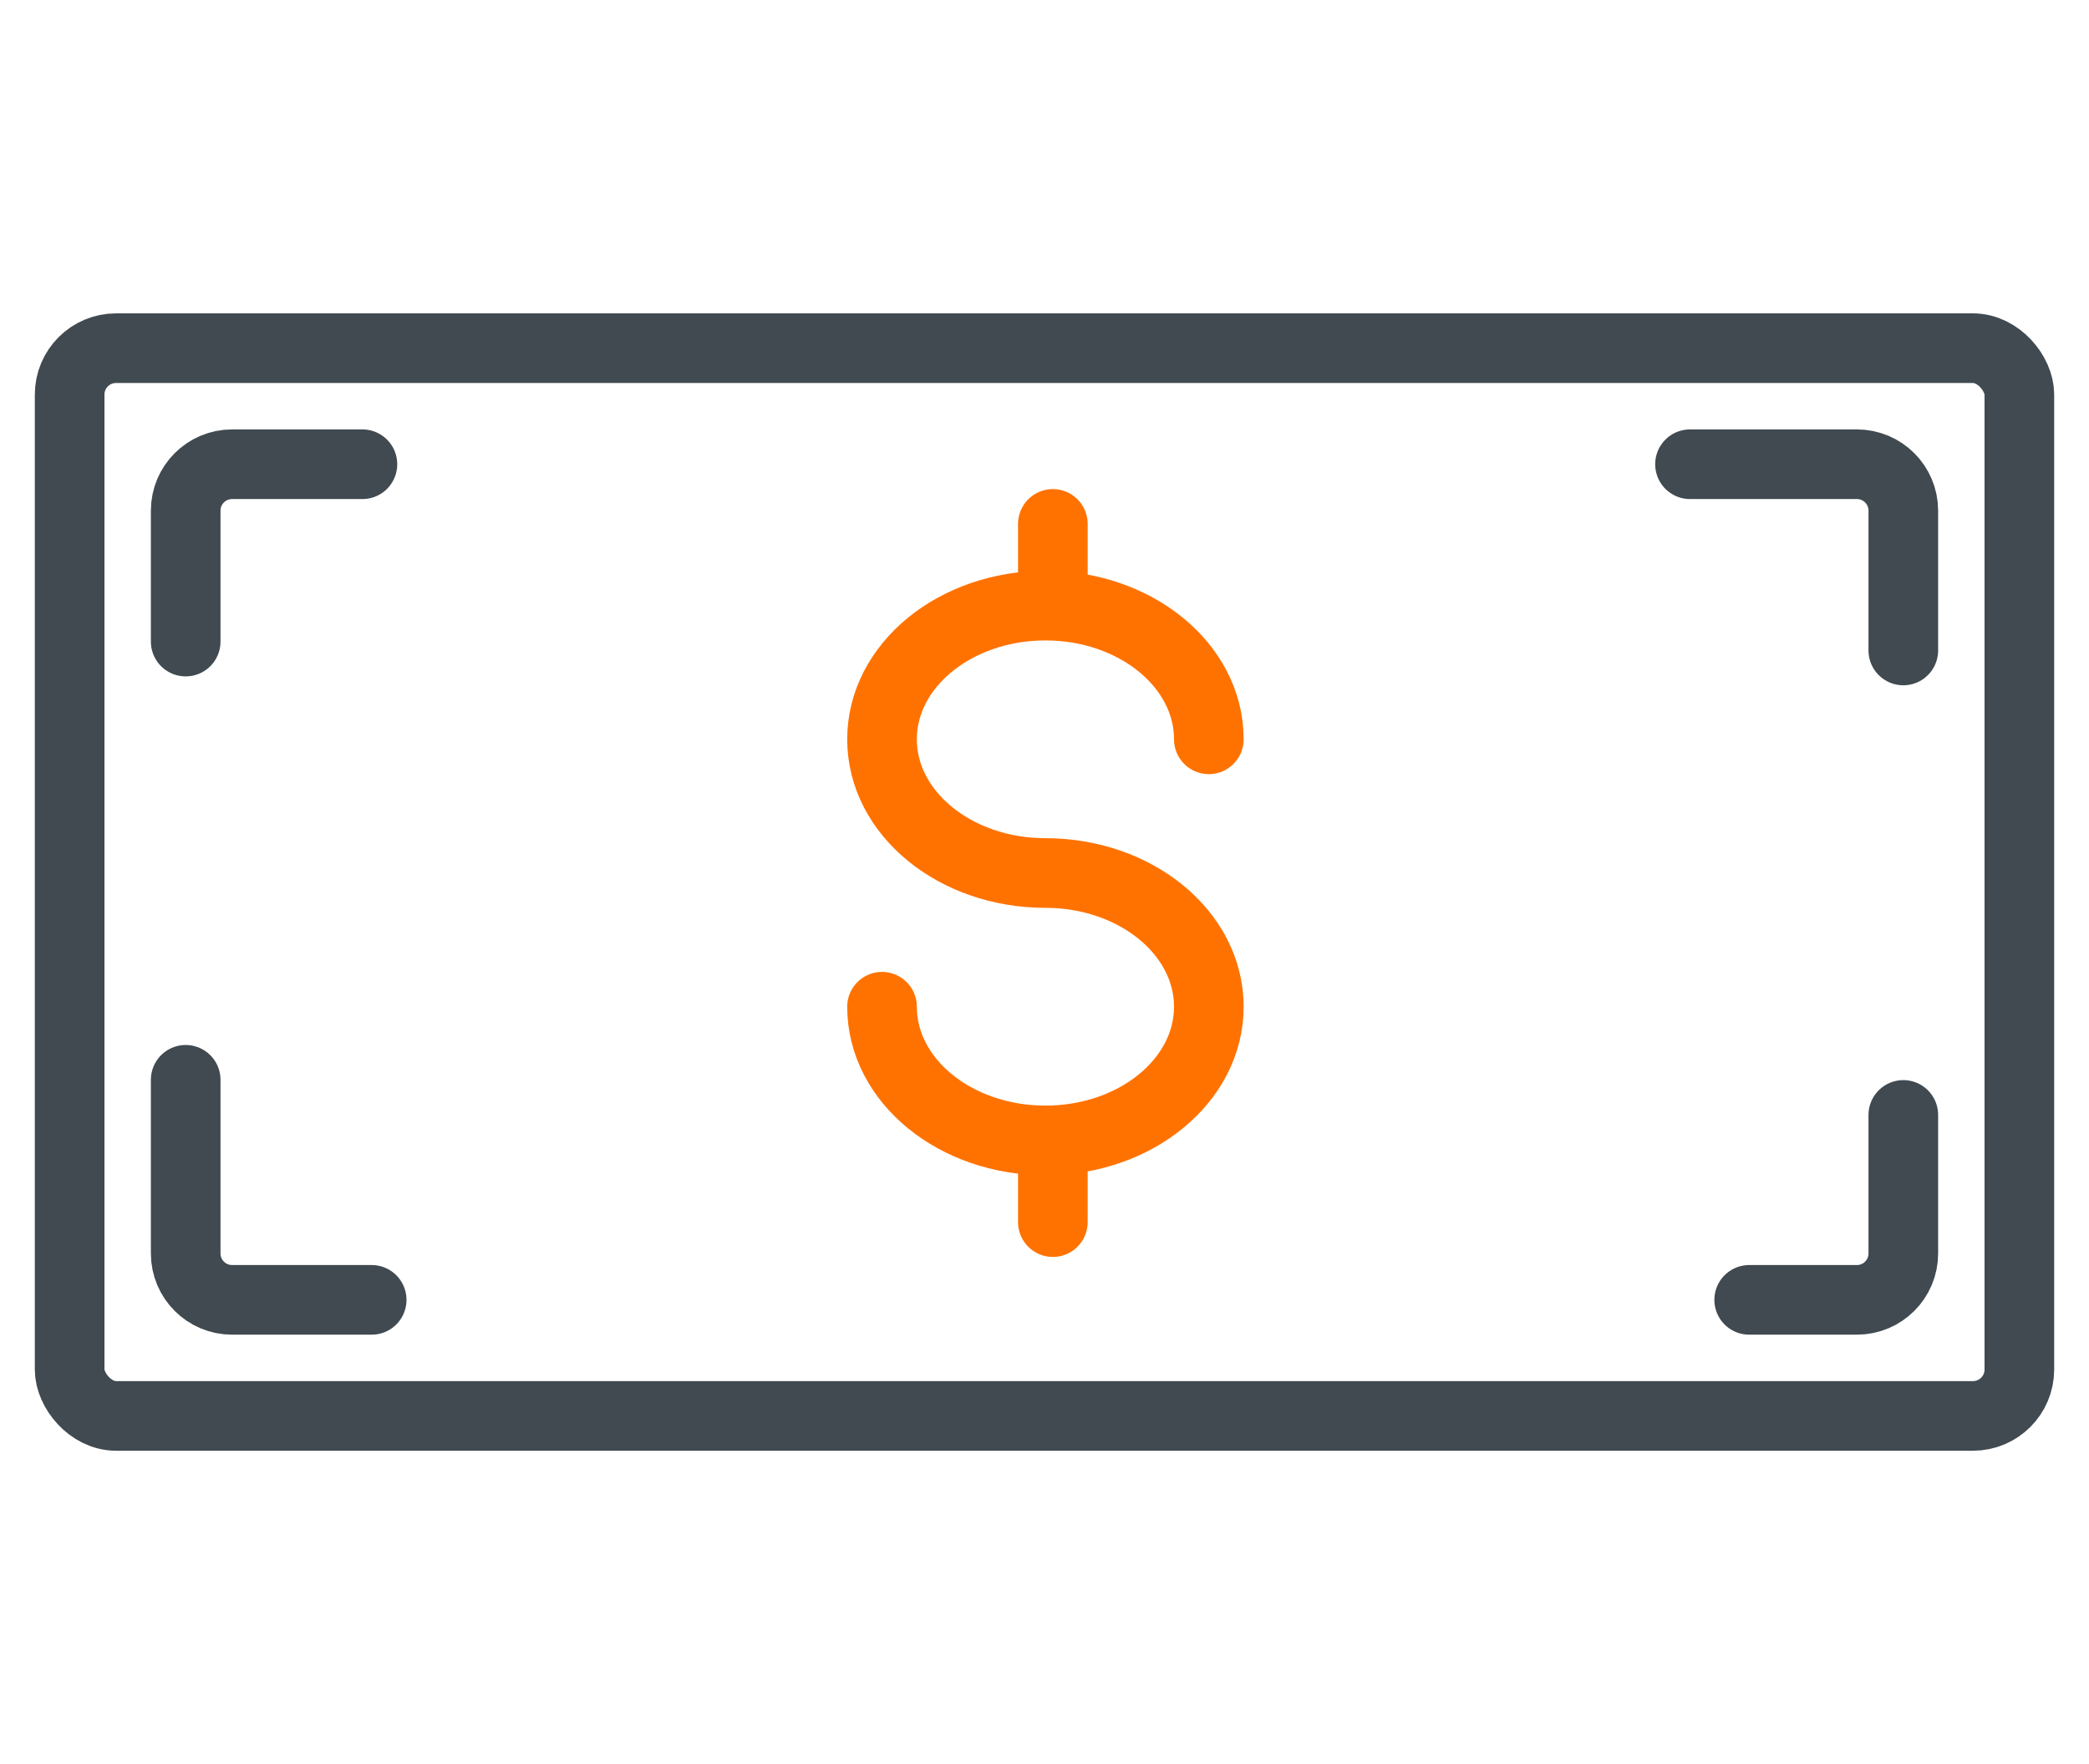 <svg xmlns="http://www.w3.org/2000/svg" width="90" height="76" viewBox="0 0 90 76">
    <g fill="none" fill-rule="evenodd" stroke-linejoin="round">
        <g stroke-width="3">
            <g>
                <g>
                    <g>
                        <g transform="translate(-1235 -800) translate(1235 800) translate(3 15)">
                            <g stroke="#FF7200" stroke-linecap="round">
                                <path d="M14.08 9.351c0-3.181-3.152-5.76-7.04-5.76S0 6.17 0 9.351c0 3.181 3.152 5.76 7.04 5.76M0 20.871c0 3.181 3.152 5.76 7.04 5.76s7.04-2.579 7.04-5.76c0-3.181-3.152-5.76-7.04-5.76M7.36.071L7.36 3.271M7.36 26.951L7.36 30.151" transform="translate(35 7.5)"/>
                            </g>
                            <rect width="84" height="46" stroke="#404A50" rx="2"/>
                            <path stroke="#404A50" stroke-linecap="round" d="M69.81 5H77c1.105 0 2 .895 2 2v6.023h0m0 20.01V39c0 1.105-.895 2-2 2h-4.64 0m-59.347 0H7c-1.105 0-2-.895-2-2v-7.48h0m0-18.88V7c0-1.105.895-2 2-2h5.614"/>
                        </g>
                    </g>
                </g>
            </g>
        </g>
    </g>
</svg>
